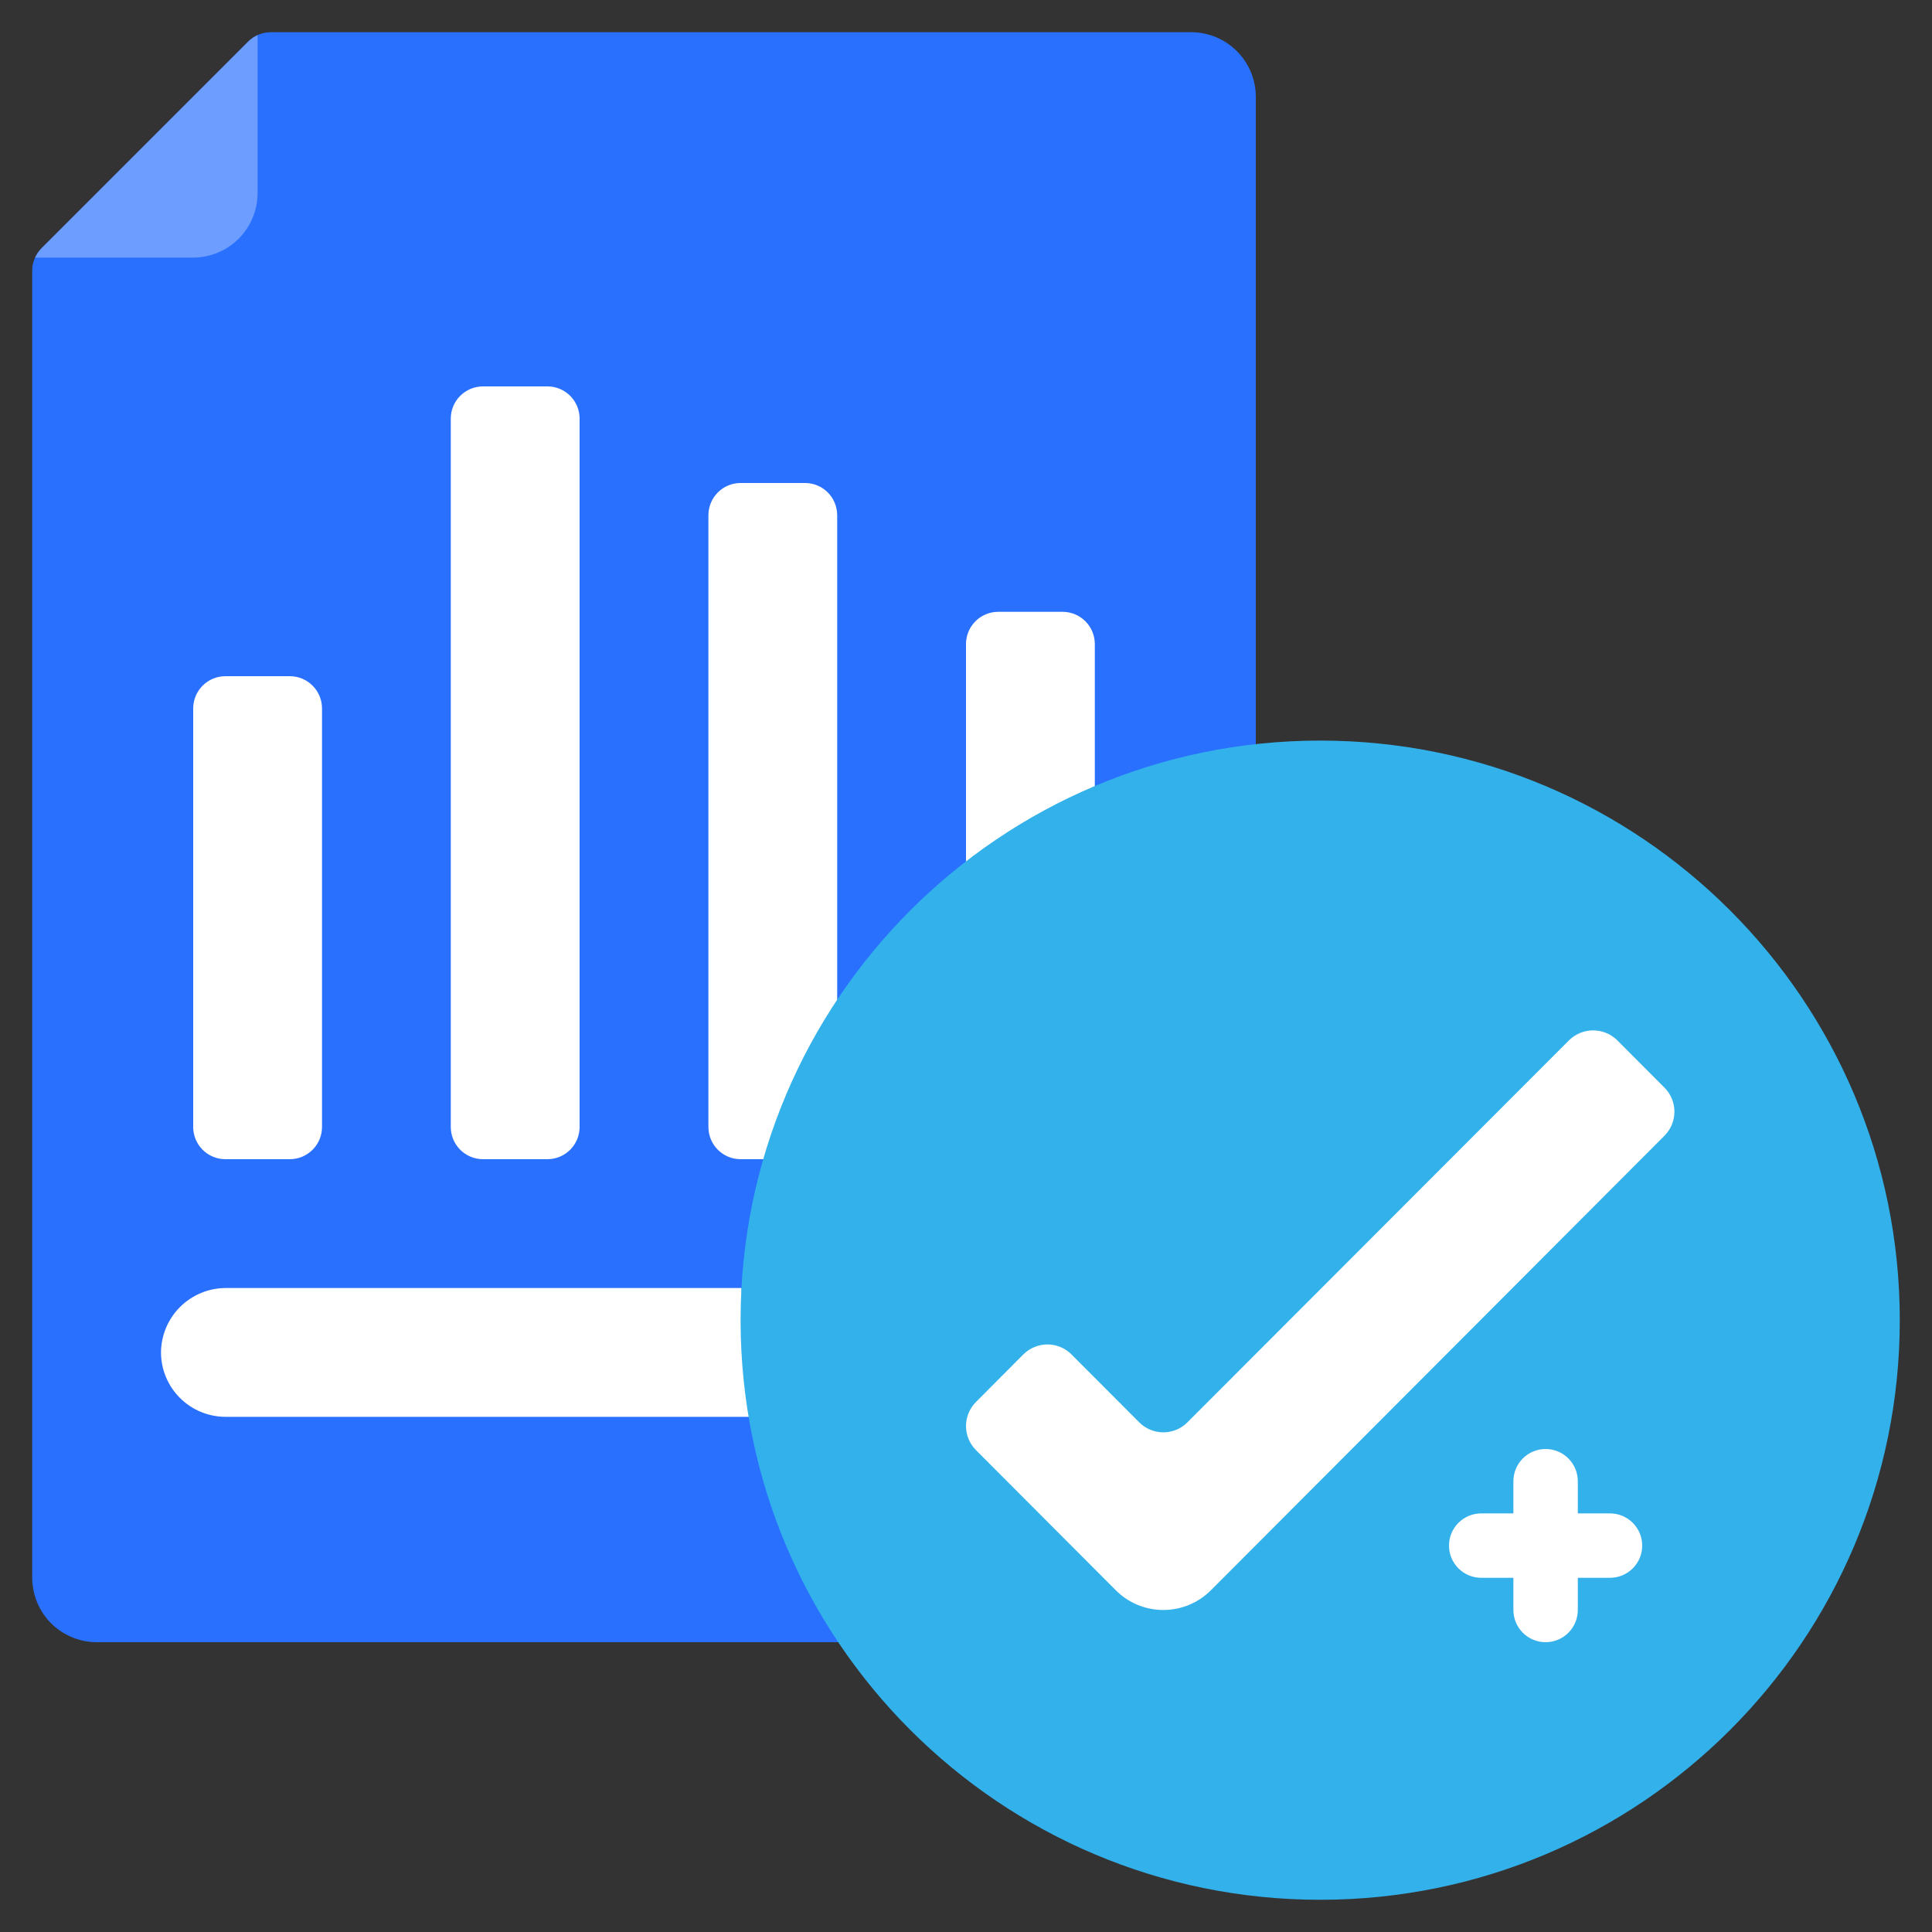<svg width="40" height="40" viewBox="0 0 40 40" fill="none" xmlns="http://www.w3.org/2000/svg">
<rect x="0" y="0" width="40" height="40" fill="#333333" stroke="none"/>
<g clip-path="url(#clip0_2024_385)">
<path d="M17.36 34H2C1.647 33.999 1.308 33.858 1.058 33.609C0.809 33.359 0.668 33.02 0.667 32.667V5.607C0.666 5.52 0.683 5.434 0.717 5.354C0.75 5.274 0.799 5.201 0.86 5.14L5.14 0.86C5.201 0.799 5.274 0.75 5.354 0.717C5.434 0.684 5.52 0.667 5.607 0.667H24.667C25.02 0.668 25.358 0.809 25.608 1.059C25.858 1.308 25.999 1.647 26 2V15.407L17.36 34Z" fill="#2970FF"/>
<path d="M6 14H4.667C4.298 14 4 14.299 4 14.667V23.333C4 23.701 4.298 24 4.667 24H6C6.368 24 6.667 23.701 6.667 23.333V14.667C6.667 14.299 6.368 14 6 14Z" fill="white"/>
<path d="M11.333 8H10C9.632 8 9.333 8.298 9.333 8.667V23.333C9.333 23.701 9.632 24 10 24H11.333C11.701 24 12 23.701 12 23.333V8.667C12 8.298 11.701 8 11.333 8Z" fill="white"/>
<path d="M16.667 10H15.333C14.965 10 14.667 10.299 14.667 10.667V23.333C14.667 23.701 14.965 24 15.333 24H16.667C17.035 24 17.333 23.701 17.333 23.333V10.667C17.333 10.299 17.035 10 16.667 10Z" fill="white"/>
<path d="M22 12.667H20.667C20.299 12.667 20 12.966 20 13.334V18C20 18.369 20.299 18.667 20.667 18.667H22C22.368 18.667 22.667 18.369 22.667 18V13.334C22.667 12.966 22.368 12.667 22 12.667Z" fill="white"/>
<path d="M15.353 26.667H4.667C4.314 26.67 3.976 26.811 3.727 27.06C3.477 27.31 3.336 27.648 3.333 28C3.334 28.354 3.475 28.692 3.725 28.942C3.975 29.192 4.313 29.333 4.667 29.334H15.507L15.353 26.667Z" fill="white"/>
<path d="M27.333 39.333C33.961 39.333 39.333 33.96 39.333 27.333C39.333 20.706 33.961 15.333 27.333 15.333C20.706 15.333 15.333 20.706 15.333 27.333C15.333 33.96 20.706 39.333 27.333 39.333Z" fill="#33B1EB"/>
<path d="M34.462 23.513L25.071 32.924C24.942 33.053 24.788 33.157 24.619 33.227C24.45 33.297 24.269 33.333 24.086 33.333C23.903 33.333 23.721 33.297 23.552 33.227C23.383 33.157 23.23 33.053 23.101 32.924L20.205 30.022C20.074 29.89 20 29.711 20 29.525C20 29.339 20.074 29.16 20.205 29.028L21.189 28.04C21.321 27.909 21.5 27.835 21.686 27.835C21.872 27.835 22.05 27.909 22.182 28.04L23.589 29.45C23.721 29.582 23.9 29.655 24.086 29.655C24.272 29.655 24.45 29.582 24.582 29.45L32.485 21.538C32.617 21.408 32.794 21.334 32.98 21.333C33.165 21.332 33.344 21.403 33.477 21.532L34.462 22.519C34.593 22.651 34.667 22.83 34.667 23.016C34.667 23.202 34.593 23.381 34.462 23.513Z" fill="white"/>
<path d="M5.333 0.727V4C5.332 4.353 5.191 4.692 4.942 4.942C4.692 5.191 4.353 5.332 4 5.333H0.727C0.76 5.262 0.805 5.197 0.86 5.14L5.14 0.86C5.197 0.805 5.262 0.76 5.333 0.727Z" fill="#6D9DFF"/>
<path d="M33.333 31.333H32.667V30.667C32.667 30.49 32.596 30.32 32.471 30.195C32.346 30.07 32.177 30 32 30C31.823 30 31.654 30.07 31.529 30.195C31.404 30.32 31.333 30.49 31.333 30.667V31.333H30.667C30.49 31.333 30.32 31.404 30.195 31.529C30.07 31.654 30 31.823 30 32C30 32.177 30.07 32.346 30.195 32.471C30.32 32.596 30.49 32.667 30.667 32.667H31.333V33.333C31.333 33.51 31.404 33.68 31.529 33.805C31.654 33.93 31.823 34 32 34C32.177 34 32.346 33.93 32.471 33.805C32.596 33.68 32.667 33.51 32.667 33.333V32.667H33.333C33.51 32.667 33.68 32.596 33.805 32.471C33.93 32.346 34 32.177 34 32C34 31.823 33.93 31.654 33.805 31.529C33.68 31.404 33.51 31.333 33.333 31.333Z" fill="white"/>
</g>
<defs>
<clipPath id="clip0_2024_385">
<rect width="40" height="40" fill="white"/>
</clipPath>
</defs>
</svg>
